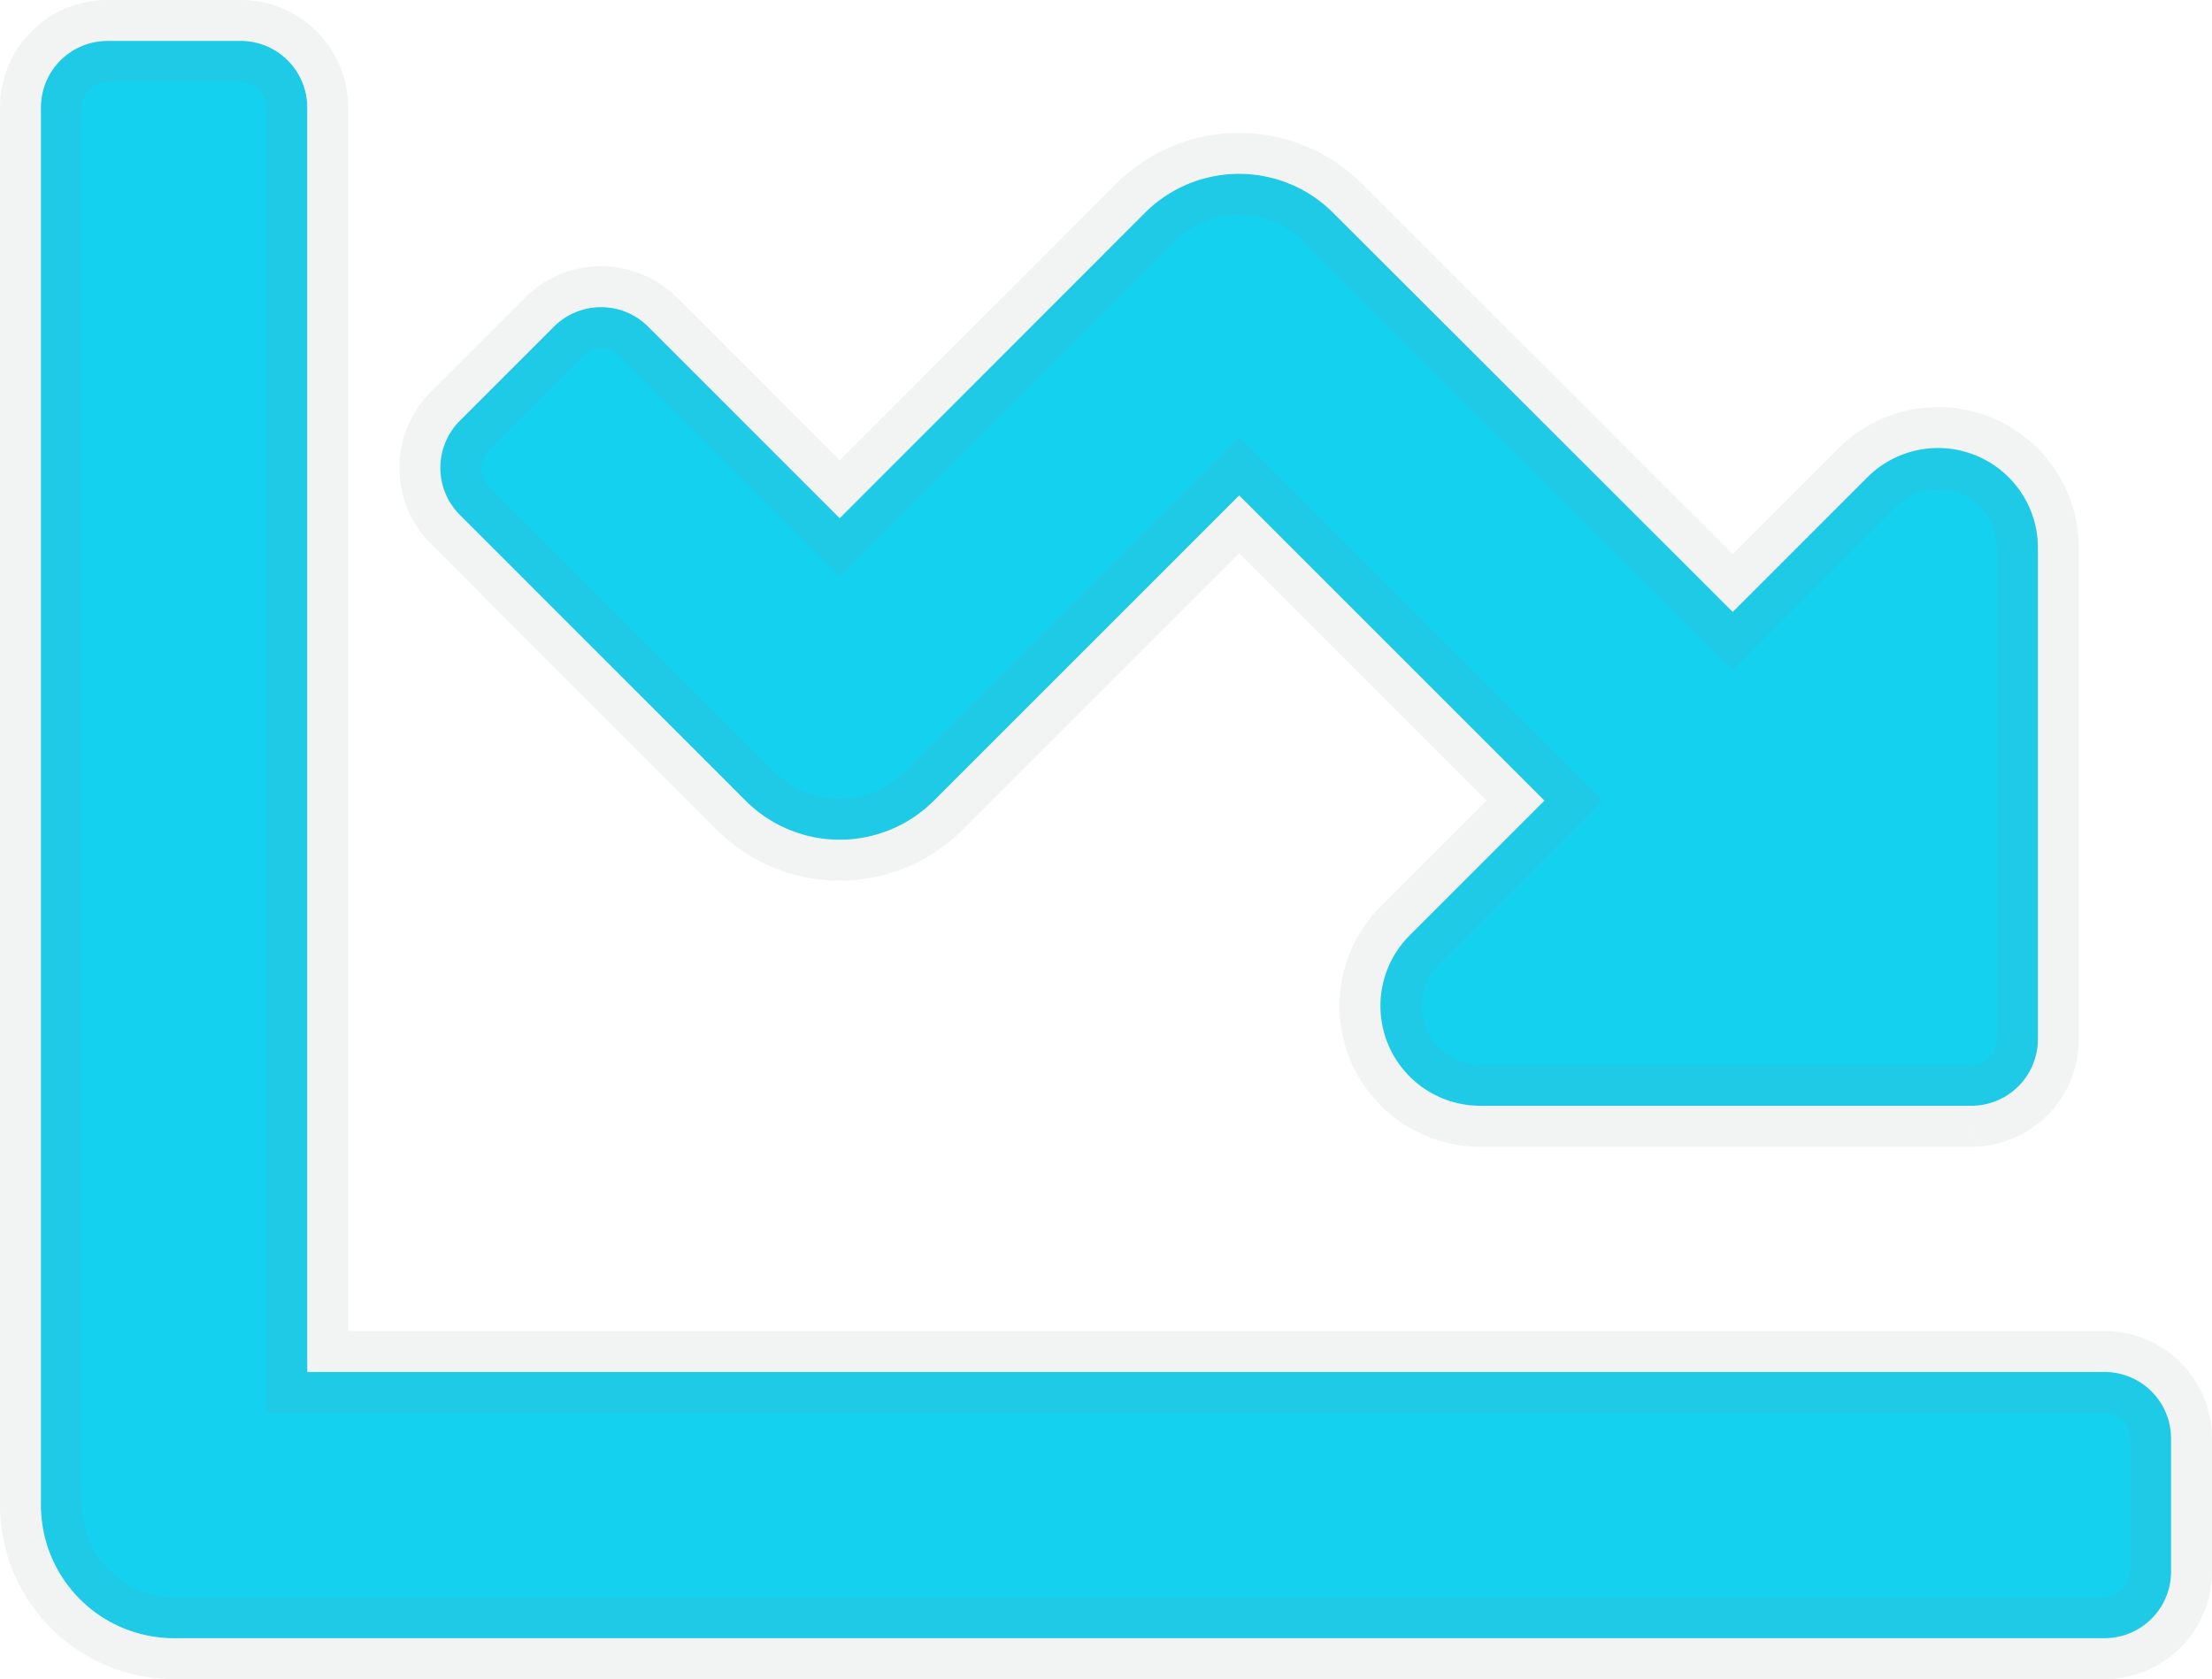 <svg xmlns="http://www.w3.org/2000/svg" width="27" height="20.5" viewBox="0 0 27 20.5"><path d="M25.187,19.75H3.25V4.313A.812.812,0,0,0,2.437,3.5H.812A.812.812,0,0,0,0,4.313V21.375A1.625,1.625,0,0,0,1.625,23H25.187A.812.812,0,0,0,26,22.188V20.563A.812.812,0,0,0,25.187,19.75Zm-.812-4.062v-6a1.219,1.219,0,0,0-2.08-.862l-1.645,1.645L15.774,5.6a1.624,1.624,0,0,0-2.3,0L9.75,9.327,7.411,6.988a.813.813,0,0,0-1.149,0L5.113,8.137a.813.813,0,0,0,0,1.149L8.6,12.774a1.624,1.624,0,0,0,2.3,0l3.726-3.726,3.726,3.726L16.706,14.42a1.219,1.219,0,0,0,.862,2.08h5.995A.813.813,0,0,0,24.375,15.688Z" transform="translate(0.5 -3)" fill="#14d1f0" stroke="rgba(128,134,139,0.1)" stroke-width="1"/></svg>